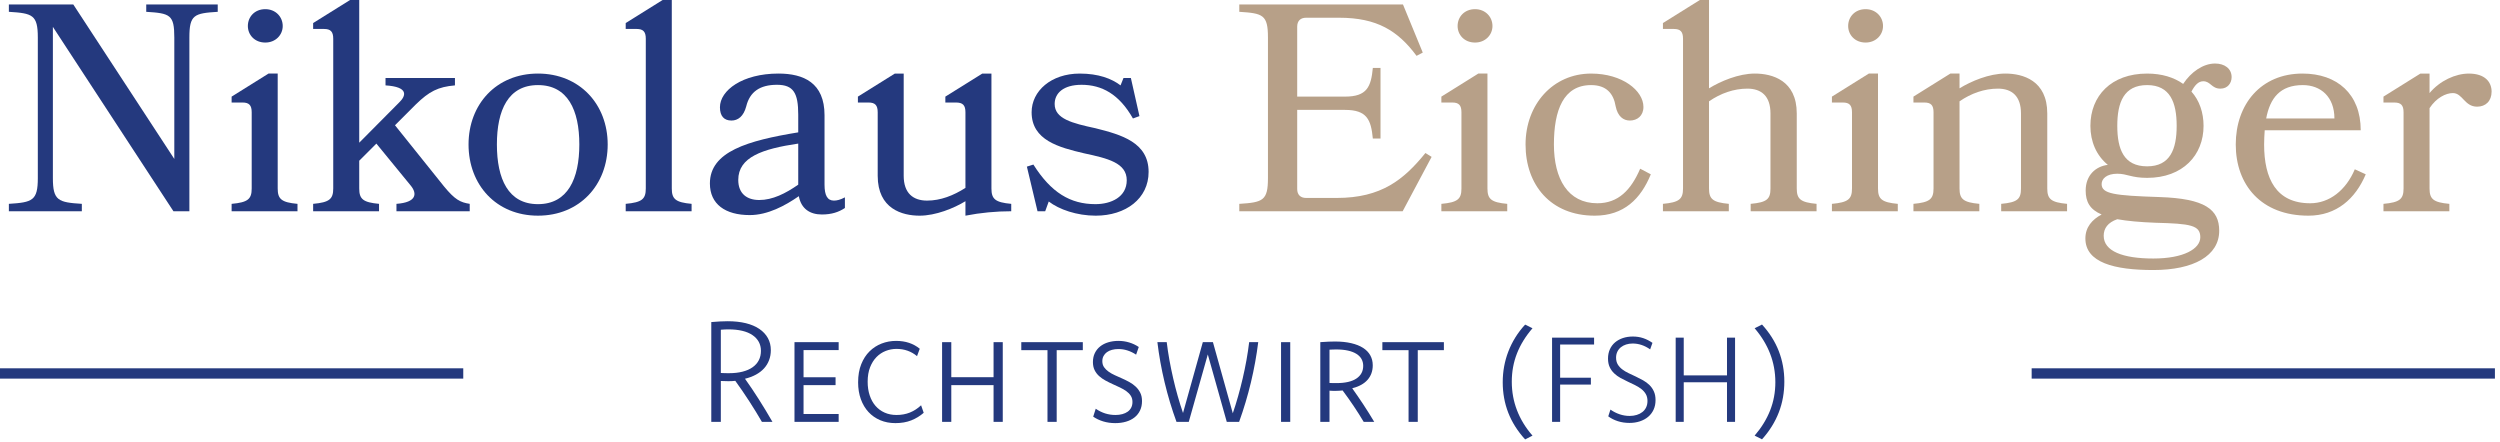 <?xml version="1.0" encoding="UTF-8" standalone="no"?>
<!DOCTYPE svg PUBLIC "-//W3C//DTD SVG 1.1//EN" "http://www.w3.org/Graphics/SVG/1.1/DTD/svg11.dtd">
<svg width="100%" height="100%" viewBox="0 0 249 44" version="1.1" xmlns="http://www.w3.org/2000/svg" xmlns:xlink="http://www.w3.org/1999/xlink" xml:space="preserve" xmlns:serif="http://www.serif.com/" style="fill-rule:evenodd;clip-rule:evenodd;stroke-linejoin:round;stroke-miterlimit:2;">
    <g transform="matrix(1,0,0,1,-168.888,-277.178)">
        <g id="Logo-2">
            <g transform="matrix(1,0,0,1,240.683,314.04)">
                <path d="M0,0.287C0.145,0.296 0.284,0.302 0.42,0.304C0.555,0.307 0.685,0.308 0.811,0.308C1.315,0.308 1.764,0.258 2.158,0.157C2.552,0.057 2.885,-0.088 3.158,-0.28C3.431,-0.471 3.638,-0.704 3.78,-0.979C3.922,-1.254 3.994,-1.567 3.994,-1.916C3.994,-2.252 3.921,-2.551 3.777,-2.815C3.632,-3.078 3.422,-3.303 3.147,-3.49C2.872,-3.676 2.534,-3.818 2.133,-3.913C1.732,-4.008 1.278,-4.056 0.769,-4.056C0.662,-4.056 0.542,-4.054 0.409,-4.049C0.276,-4.045 0.14,-4.035 0,-4.021L0,0.287ZM-0.951,-4.784C-0.648,-4.812 -0.354,-4.833 -0.07,-4.847C0.214,-4.861 0.466,-4.868 0.685,-4.868C1.357,-4.868 1.958,-4.802 2.49,-4.672C3.021,-4.541 3.471,-4.35 3.84,-4.098C4.208,-3.847 4.49,-3.544 4.686,-3.189C4.882,-2.835 4.98,-2.434 4.98,-1.986C4.98,-1.632 4.923,-1.302 4.808,-0.997C4.694,-0.691 4.527,-0.417 4.308,-0.175C4.089,0.068 3.819,0.276 3.497,0.451C3.175,0.626 2.812,0.763 2.406,0.86C2.872,1.513 3.334,2.2 3.791,2.92C4.248,3.64 4.698,4.385 5.141,5.155L4.091,5.155C3.714,4.502 3.299,3.826 2.847,3.126C2.394,2.427 1.926,1.742 1.441,1.07C1.231,1.094 1.001,1.105 0.752,1.105C0.502,1.105 0.252,1.098 0,1.084L0,5.155L-0.951,5.155L-0.951,-4.784Z" style="fill:rgb(36,57,126);fill-rule:nonzero;"/>
            </g>
            <g transform="matrix(1,0,0,1,252.418,318.404)">
                <path d="M0,-6.357L-3.497,-6.357L-3.497,-3.651L-0.308,-3.651L-0.308,-2.867L-3.497,-2.867L-3.497,0.008L0,0.008L0,0.791L-4.399,0.791L-4.399,-7.148L0,-7.148L0,-6.357Z" style="fill:rgb(36,57,126);fill-rule:nonzero;"/>
            </g>
            <g transform="matrix(1,0,0,1,260.888,312.159)">
                <path d="M0,6.134C-0.364,6.453 -0.776,6.704 -1.238,6.888C-1.699,7.07 -2.226,7.162 -2.819,7.162C-3.369,7.162 -3.872,7.065 -4.329,6.872C-4.786,6.678 -5.177,6.406 -5.502,6.053C-5.827,5.702 -6.08,5.275 -6.261,4.774C-6.442,4.272 -6.532,3.714 -6.532,3.098C-6.532,2.413 -6.429,1.813 -6.222,1.298C-6.016,0.782 -5.738,0.353 -5.39,0.011C-5.042,-0.332 -4.64,-0.591 -4.186,-0.766C-3.731,-0.941 -3.252,-1.028 -2.749,-1.028C-2.278,-1.028 -1.846,-0.963 -1.455,-0.832C-1.063,-0.701 -0.709,-0.506 -0.392,-0.245L-0.664,0.49C-1.243,0.01 -1.923,-0.231 -2.707,-0.231C-3.08,-0.231 -3.439,-0.163 -3.784,-0.028C-4.129,0.107 -4.434,0.31 -4.7,0.58C-4.966,0.85 -5.179,1.19 -5.34,1.6C-5.501,2.01 -5.581,2.49 -5.581,3.039C-5.581,3.538 -5.514,3.99 -5.378,4.398C-5.243,4.806 -5.051,5.154 -4.801,5.443C-4.552,5.731 -4.25,5.955 -3.896,6.113C-3.541,6.272 -3.145,6.351 -2.707,6.351C-2.222,6.351 -1.779,6.27 -1.378,6.11C-0.977,5.949 -0.604,5.707 -0.259,5.385L0,6.134Z" style="fill:rgb(36,57,126);fill-rule:nonzero;"/>
            </g>
            <g transform="matrix(1,0,0,1,268.763,311.257)">
                <path d="M0,7.938L-0.916,7.938L-0.916,4.28L-5.126,4.28L-5.126,7.938L-6.043,7.938L-6.043,0L-5.126,0L-5.126,3.49L-0.916,3.49L-0.916,0L0,0L0,7.938Z" style="fill:rgb(36,57,126);fill-rule:nonzero;"/>
            </g>
            <g transform="matrix(1,0,0,1,276.736,318.398)">
                <path d="M0,-6.344L-2.602,-6.344L-2.602,0.797L-3.518,0.797L-3.518,-6.344L-6.127,-6.344L-6.127,-7.141L0,-7.141L0,-6.344Z" style="fill:rgb(36,57,126);fill-rule:nonzero;"/>
            </g>
            <g transform="matrix(1,0,0,1,278.023,312.565)">
                <path d="M0,5.322C0.303,5.532 0.618,5.688 0.944,5.791C1.271,5.893 1.609,5.945 1.958,5.945C2.21,5.945 2.44,5.917 2.647,5.861C2.855,5.805 3.034,5.723 3.186,5.614C3.337,5.505 3.454,5.369 3.535,5.207C3.617,5.045 3.658,4.859 3.658,4.651C3.658,4.413 3.602,4.207 3.49,4.031C3.378,3.857 3.229,3.703 3.042,3.57C2.856,3.437 2.646,3.316 2.413,3.206C2.18,3.097 1.94,2.986 1.693,2.874C1.445,2.762 1.204,2.642 0.969,2.514C0.733,2.386 0.522,2.238 0.336,2.07C0.149,1.902 0,1.705 -0.112,1.479C-0.224,1.253 -0.28,0.986 -0.28,0.678C-0.28,0.338 -0.216,0.037 -0.087,-0.224C0.041,-0.485 0.218,-0.706 0.444,-0.885C0.67,-1.065 0.938,-1.201 1.248,-1.294C1.558,-1.388 1.898,-1.434 2.266,-1.434C2.634,-1.434 2.99,-1.382 3.333,-1.278C3.675,-1.175 3.993,-1.024 4.287,-0.826L4.022,-0.063C3.746,-0.245 3.462,-0.384 3.168,-0.479C2.874,-0.575 2.571,-0.623 2.259,-0.623C2.026,-0.623 1.811,-0.596 1.616,-0.543C1.42,-0.489 1.252,-0.412 1.112,-0.31C0.972,-0.208 0.861,-0.082 0.78,0.069C0.698,0.22 0.657,0.392 0.657,0.587C0.657,0.82 0.715,1.02 0.829,1.185C0.944,1.35 1.093,1.499 1.278,1.629C1.462,1.76 1.672,1.879 1.908,1.986C2.144,2.093 2.386,2.202 2.633,2.311C2.881,2.421 3.122,2.541 3.358,2.671C3.594,2.802 3.804,2.954 3.989,3.129C4.173,3.304 4.323,3.507 4.437,3.738C4.552,3.969 4.609,4.243 4.609,4.56C4.609,4.914 4.542,5.229 4.409,5.504C4.276,5.779 4.092,6.009 3.856,6.193C3.62,6.377 3.34,6.517 3.016,6.612C2.691,6.708 2.333,6.756 1.94,6.756C1.516,6.756 1.117,6.699 0.746,6.586C0.375,6.473 0.042,6.315 -0.252,6.112L0,5.322Z" style="fill:rgb(36,57,126);fill-rule:nonzero;"/>
            </g>
            <g transform="matrix(1,0,0,1,294.207,319.194)">
                <path d="M0,-7.938C-0.163,-6.614 -0.405,-5.282 -0.724,-3.944C-1.043,-2.606 -1.436,-1.291 -1.902,0L-3.133,0L-5.022,-6.714L-6.917,0L-8.141,0C-8.612,-1.291 -9.007,-2.606 -9.326,-3.944C-9.646,-5.282 -9.885,-6.614 -10.043,-7.938L-9.113,-7.938C-9.043,-7.35 -8.953,-6.755 -8.844,-6.151C-8.734,-5.547 -8.611,-4.946 -8.473,-4.346C-8.336,-3.747 -8.184,-3.155 -8.018,-2.57C-7.853,-1.985 -7.677,-1.422 -7.491,-0.881L-5.518,-7.938L-4.511,-7.938L-2.532,-0.853C-2.345,-1.398 -2.169,-1.964 -2.004,-2.549C-1.838,-3.134 -1.686,-3.728 -1.546,-4.329C-1.406,-4.93 -1.281,-5.535 -1.171,-6.144C-1.062,-6.752 -0.972,-7.35 -0.902,-7.938L0,-7.938Z" style="fill:rgb(36,57,126);fill-rule:nonzero;"/>
            </g>
            <g transform="matrix(-1,0,0,1,593.876,-211.438)">
                <rect x="296.48" y="522.695" width="0.916" height="7.938" style="fill:rgb(36,57,126);"/>
            </g>
            <g transform="matrix(1,0,0,1,301.306,315.068)">
                <path d="M0,0.252C0.126,0.261 0.247,0.266 0.364,0.266L0.699,0.266C1.571,0.266 2.232,0.114 2.682,-0.189C3.132,-0.492 3.357,-0.912 3.357,-1.448C3.357,-1.7 3.301,-1.927 3.189,-2.13C3.077,-2.332 2.907,-2.505 2.679,-2.647C2.45,-2.789 2.169,-2.898 1.836,-2.972C1.502,-3.047 1.114,-3.084 0.671,-3.084C0.573,-3.084 0.47,-3.082 0.36,-3.077C0.25,-3.073 0.13,-3.068 0,-3.063L0,0.252ZM-0.916,-3.812C-0.622,-3.835 -0.349,-3.851 -0.097,-3.861C0.155,-3.87 0.37,-3.875 0.547,-3.875C1.154,-3.875 1.692,-3.82 2.162,-3.71C2.631,-3.601 3.024,-3.445 3.342,-3.242C3.659,-3.039 3.9,-2.791 4.063,-2.497C4.227,-2.203 4.308,-1.872 4.308,-1.504C4.308,-0.935 4.136,-0.454 3.793,-0.063C3.45,0.329 2.94,0.611 2.263,0.783C2.64,1.31 3.009,1.849 3.372,2.399C3.735,2.949 4.096,3.525 4.455,4.127L3.406,4.127C3.098,3.609 2.768,3.088 2.416,2.563C2.064,2.039 1.695,1.518 1.308,1C1.186,1.014 1.071,1.024 0.962,1.028C0.852,1.033 0.746,1.036 0.643,1.039C0.541,1.041 0.437,1.041 0.332,1.039C0.227,1.036 0.116,1.031 0,1.021L0,4.127L-0.916,4.127L-0.916,-3.812Z" style="fill:rgb(36,57,126);fill-rule:nonzero;"/>
            </g>
            <g transform="matrix(1,0,0,1,312.699,318.398)">
                <path d="M0,-6.344L-2.602,-6.344L-2.602,0.797L-3.518,0.797L-3.518,-6.344L-6.127,-6.344L-6.127,-7.141L0,-7.141L0,-6.344Z" style="fill:rgb(36,57,126);fill-rule:nonzero;"/>
            </g>
            <g transform="matrix(1,0,0,1,321.525,320.58)">
                <path d="M0,-10.708C-0.685,-9.915 -1.201,-9.079 -1.546,-8.2C-1.891,-7.322 -2.063,-6.383 -2.063,-5.385C-2.063,-4.383 -1.89,-3.432 -1.542,-2.532C-1.195,-1.632 -0.681,-0.793 0,-0.014L-0.734,0.364C-1.49,-0.467 -2.05,-1.353 -2.416,-2.298C-2.782,-3.242 -2.965,-4.252 -2.965,-5.33C-2.965,-5.866 -2.919,-6.389 -2.826,-6.9C-2.732,-7.41 -2.594,-7.906 -2.409,-8.386C-2.225,-8.866 -1.994,-9.331 -1.717,-9.781C-1.44,-10.231 -1.112,-10.661 -0.734,-11.072L0,-10.708Z" style="fill:rgb(36,57,126);fill-rule:nonzero;"/>
            </g>
            <g transform="matrix(1,0,0,1,327.659,318.51)">
                <path d="M0,-7.018L-3.382,-7.018L-3.382,-3.712L-0.319,-3.712L-0.319,-3.028L-3.382,-3.028L-3.382,0.685L-4.185,0.685L-4.185,-7.703L0,-7.703L0,-7.018Z" style="fill:rgb(36,57,126);fill-rule:nonzero;"/>
            </g>
            <g transform="matrix(1,0,0,1,329.288,312.024)">
                <path d="M0,5.949C0.283,6.15 0.587,6.305 0.912,6.415C1.237,6.526 1.57,6.581 1.912,6.581C2.168,6.581 2.404,6.548 2.621,6.48C2.837,6.413 3.025,6.317 3.184,6.191C3.344,6.065 3.468,5.91 3.556,5.725C3.645,5.54 3.689,5.329 3.689,5.093C3.689,4.826 3.633,4.596 3.521,4.403C3.409,4.21 3.26,4.042 3.075,3.898C2.89,3.755 2.68,3.625 2.444,3.509C2.207,3.393 1.966,3.277 1.721,3.163C1.475,3.049 1.235,2.927 1,2.797C0.766,2.668 0.557,2.515 0.372,2.34C0.187,2.165 0.038,1.958 -0.074,1.72C-0.186,1.482 -0.242,1.2 -0.242,0.873C-0.242,0.527 -0.18,0.217 -0.056,-0.057C0.068,-0.33 0.24,-0.56 0.462,-0.747C0.684,-0.934 0.946,-1.077 1.246,-1.178C1.547,-1.278 1.874,-1.328 2.228,-1.328C2.601,-1.328 2.948,-1.274 3.268,-1.166C3.588,-1.058 3.894,-0.901 4.185,-0.697L3.954,-0.048C3.675,-0.244 3.391,-0.391 3.102,-0.487C2.813,-0.584 2.516,-0.632 2.213,-0.632C1.977,-0.632 1.759,-0.6 1.558,-0.534C1.358,-0.47 1.183,-0.377 1.036,-0.257C0.888,-0.137 0.772,0.011 0.688,0.185C0.603,0.361 0.561,0.558 0.561,0.779C0.561,1.042 0.617,1.267 0.729,1.452C0.841,1.637 0.99,1.8 1.175,1.941C1.36,2.083 1.569,2.209 1.803,2.319C2.037,2.429 2.277,2.543 2.523,2.658C2.769,2.775 3.01,2.899 3.246,3.03C3.482,3.162 3.693,3.318 3.878,3.497C4.063,3.676 4.211,3.887 4.323,4.131C4.436,4.375 4.492,4.666 4.492,5.005C4.492,5.363 4.426,5.683 4.294,5.964C4.163,6.245 3.981,6.482 3.749,6.675C3.517,6.868 3.243,7.017 2.927,7.121C2.61,7.225 2.267,7.277 1.898,7.277C1.485,7.277 1.1,7.22 0.743,7.106C0.385,6.992 0.064,6.831 -0.218,6.622L0,5.949Z" style="fill:rgb(36,57,126);fill-rule:nonzero;"/>
            </g>
            <g transform="matrix(1,0,0,1,341.7,310.807)">
                <path d="M0,8.388L-0.803,8.388L-0.803,4.445L-5.112,4.445L-5.112,8.388L-5.914,8.388L-5.914,0L-5.112,0L-5.112,3.76L-0.803,3.76L-0.803,0L0,0L0,8.388Z" style="fill:rgb(36,57,126);fill-rule:nonzero;"/>
            </g>
            <g transform="matrix(1,0,0,1,344.384,320.936)">
                <path d="M0,-11.435C0.751,-10.61 1.309,-9.724 1.675,-8.777C2.041,-7.831 2.224,-6.821 2.224,-5.749C2.224,-5.213 2.179,-4.688 2.088,-4.175C1.997,-3.662 1.859,-3.167 1.675,-2.689C1.491,-2.211 1.259,-1.747 0.979,-1.297C0.699,-0.847 0.373,-0.415 0,0L-0.734,-0.37C-0.054,-1.163 0.46,-1.999 0.808,-2.878C1.155,-3.757 1.329,-4.695 1.329,-5.693C1.329,-6.192 1.285,-6.68 1.196,-7.158C1.107,-7.636 0.976,-8.099 0.801,-8.547C0.626,-8.994 0.41,-9.428 0.154,-9.847C-0.103,-10.267 -0.399,-10.673 -0.734,-11.064L0,-11.435Z" style="fill:rgb(36,57,126);fill-rule:nonzero;"/>
            </g>
            <g transform="matrix(-1,0,0,1,383.917,-213.141)">
                <rect x="168.888" y="527.002" width="46.141" height="1.027" style="fill:rgb(36,57,126);"/>
            </g>
            <g transform="matrix(-1,0,0,1,788.623,-213.141)">
                <rect x="371.241" y="527.002" width="46.141" height="1.027" style="fill:rgb(36,57,126);"/>
            </g>
            <g transform="matrix(1,0,0,1,169.771,277.62)">
                <path d="M0,20.597L0,19.861C2.354,19.714 2.884,19.538 2.884,17.302L2.884,3.295C2.884,1.029 2.354,0.882 0,0.735L0,0L6.415,0L16.478,15.389L16.478,3.295C16.478,1.029 16.066,0.882 13.682,0.735L13.682,0L20.803,0L20.803,0.735C18.449,0.882 17.979,1.029 17.979,3.295L17.979,20.597L16.39,20.597L4.384,2.236L4.384,17.302C4.384,19.538 4.914,19.714 7.268,19.861L7.268,20.597L0,20.597Z" style="fill:rgb(36,57,126);fill-rule:nonzero;"/>
            </g>
            <g transform="matrix(1,0,0,1,197.047,296.54)">
                <path d="M0,-16.772C0,-15.889 -0.706,-15.124 -1.736,-15.124C-2.795,-15.124 -3.472,-15.889 -3.472,-16.772C-3.472,-17.684 -2.795,-18.449 -1.736,-18.449C-0.706,-18.449 0,-17.684 0,-16.772M-5.09,1.677L-5.09,0.942C-3.472,0.795 -3.09,0.471 -3.09,-0.588L-3.09,-8.18C-3.09,-8.886 -3.354,-9.151 -4.002,-9.151L-5.09,-9.151L-5.09,-9.739L-1.412,-12.035L-0.5,-12.035L-0.5,-0.588C-0.5,0.471 -0.118,0.795 1.471,0.942L1.471,1.677L-5.09,1.677Z" style="fill:rgb(36,57,126);fill-rule:nonzero;"/>
            </g>
            <g transform="matrix(1,0,0,1,200.077,277.178)">
                <path d="M0,21.039L0,20.303C1.618,20.156 2.001,19.833 2.001,18.773L2.001,3.855C2.001,3.149 1.736,2.884 1.089,2.884L0,2.884L0,2.295L3.678,0L4.59,0L4.59,14.213L8.563,10.211C9.269,9.534 9.534,8.651 7.209,8.504L7.209,7.768L14.124,7.768L14.124,8.504C12.447,8.651 11.564,9.093 10.21,10.417L8.151,12.476L13.035,18.567C14.124,19.892 14.654,20.156 15.595,20.303L15.595,21.039L8.298,21.039L8.298,20.303C10.328,20.156 10.358,19.273 9.74,18.509L6.297,14.301L4.59,16.007L4.59,18.773C4.59,19.833 4.973,20.156 6.562,20.303L6.562,21.039L0,21.039Z" style="fill:rgb(36,57,126);fill-rule:nonzero;"/>
            </g>
            <g transform="matrix(1,0,0,1,226.589,291.596)">
                <path d="M0,-0.029C0,-3.442 -1.148,-5.943 -4.119,-5.943C-7.091,-5.943 -8.21,-3.442 -8.21,-0.029C-8.21,3.384 -7.091,5.915 -4.119,5.915C-1.148,5.915 0,3.384 0,-0.029M2.825,-0.029C2.825,4.002 0.029,7.062 -4.119,7.062C-8.268,7.062 -11.034,4.002 -11.034,-0.029C-11.034,-4.031 -8.268,-7.091 -4.119,-7.091C0.029,-7.091 2.825,-4.031 2.825,-0.029" style="fill:rgb(36,57,126);fill-rule:nonzero;"/>
            </g>
            <g transform="matrix(1,0,0,1,231.208,277.178)">
                <path d="M0,21.039L0,20.303C1.618,20.156 2.001,19.833 2.001,18.773L2.001,3.855C2.001,3.149 1.736,2.884 1.089,2.884L0,2.884L0,2.295L3.678,0L4.59,0L4.59,18.773C4.59,19.833 4.973,20.156 6.562,20.303L6.562,21.039L0,21.039Z" style="fill:rgb(36,57,126);fill-rule:nonzero;"/>
            </g>
            <g transform="matrix(1,0,0,1,248.392,291.626)">
                <path d="M0,-0.147C-3.59,0.383 -5.973,1.207 -5.973,3.472C-5.973,4.855 -5.091,5.473 -3.884,5.473C-2.56,5.473 -1.265,4.826 0,3.943L0,-0.147ZM-4.826,6.974C-7.268,6.974 -8.798,5.885 -8.798,3.825C-8.798,0.647 -5.032,-0.441 0,-1.265L0,-3.031C0,-5.179 -0.471,-6.003 -2.119,-6.003C-3.825,-6.003 -4.826,-5.296 -5.179,-3.855C-5.444,-2.854 -6.003,-2.442 -6.65,-2.442C-7.386,-2.442 -7.798,-2.884 -7.798,-3.766C-7.798,-5.444 -5.561,-7.121 -1.971,-7.121C0.53,-7.121 2.619,-6.209 2.619,-2.972L2.619,3.943C2.619,5.032 2.913,5.532 3.56,5.532C3.855,5.532 4.208,5.444 4.649,5.208L4.649,6.268C4.031,6.679 3.325,6.915 2.354,6.915C1.177,6.915 0.294,6.356 0.059,5.091C-1.295,6.032 -3.031,6.974 -4.826,6.974" style="fill:rgb(36,57,126);fill-rule:nonzero;"/>
            </g>
            <g transform="matrix(1,0,0,1,263.045,296.364)">
                <path d="M0,-9.563L3.678,-11.858L4.59,-11.858L4.59,-0.412C4.59,0.647 4.973,0.971 6.562,1.118L6.562,1.854C5.061,1.854 3.502,2.001 2.001,2.295L2.001,0.853C0.853,1.559 -0.971,2.295 -2.56,2.295C-4.296,2.295 -6.738,1.618 -6.738,-1.677L-6.738,-8.004C-6.738,-8.71 -7.003,-8.975 -7.65,-8.975L-8.71,-8.975L-8.71,-9.563L-5.032,-11.858L-4.149,-11.858L-4.149,-1.677C-4.149,0.059 -3.207,0.794 -1.824,0.794C-0.471,0.794 0.794,0.294 2.001,-0.471L2.001,-8.004C2.001,-8.71 1.736,-8.975 1.059,-8.975L0,-8.975L0,-9.563Z" style="fill:rgb(36,57,126);fill-rule:nonzero;"/>
            </g>
            <g transform="matrix(1,0,0,1,283.289,288.861)">
                <path d="M0,5.443C0,8.091 -2.266,9.798 -5.267,9.798C-7.15,9.798 -8.916,9.18 -9.946,8.386L-10.299,9.357L-11.064,9.357L-12.123,4.913L-11.476,4.707C-9.71,7.503 -7.798,8.65 -5.297,8.65C-3.737,8.65 -2.177,7.944 -2.177,6.267C-2.177,4.531 -4.09,4.089 -6.415,3.589C-8.916,3.001 -11.652,2.295 -11.652,-0.501C-11.652,-2.619 -9.71,-4.355 -6.856,-4.355C-5.002,-4.355 -3.678,-3.855 -2.795,-3.178L-2.501,-3.914L-1.766,-3.914L-0.912,-0.118L-1.56,0.117C-2.943,-2.325 -4.679,-3.237 -6.68,-3.237C-8.475,-3.237 -9.357,-2.413 -9.357,-1.325C-9.357,0.147 -7.621,0.588 -5.297,1.088C-2.707,1.736 0,2.501 0,5.443" style="fill:rgb(36,57,126);fill-rule:nonzero;"/>
            </g>
            <g transform="matrix(1,0,0,1,302.032,278.944)">
                <path d="M0,17.949C4.443,17.949 6.679,16.125 8.827,13.476L9.445,13.859L6.562,19.273L-9.71,19.273L-9.71,18.538C-7.356,18.39 -6.856,18.214 -6.856,15.978L-6.856,1.971C-6.856,-0.294 -7.356,-0.441 -9.71,-0.589L-9.71,-1.324L6.591,-1.324L8.563,3.472L7.945,3.796C6.091,1.295 4.002,0 0.235,0L-3.06,0C-3.619,0 -3.943,0.324 -3.943,0.883L-3.943,7.856L0.824,7.856C3.001,7.856 3.413,6.885 3.59,5.002L4.355,5.002L4.355,12.035L3.59,12.035C3.413,10.151 3.001,9.18 0.824,9.18L-3.943,9.18L-3.943,17.066C-3.943,17.625 -3.619,17.949 -3.06,17.949L0,17.949Z" style="fill:rgb(183,160,136);fill-rule:nonzero;"/>
            </g>
            <g transform="matrix(1,0,0,1,317.538,296.54)">
                <path d="M0,-16.772C0,-15.889 -0.706,-15.124 -1.736,-15.124C-2.795,-15.124 -3.472,-15.889 -3.472,-16.772C-3.472,-17.684 -2.795,-18.449 -1.736,-18.449C-0.706,-18.449 0,-17.684 0,-16.772M-5.09,1.677L-5.09,0.942C-3.472,0.795 -3.09,0.471 -3.09,-0.588L-3.09,-8.18C-3.09,-8.886 -3.354,-9.151 -4.002,-9.151L-5.09,-9.151L-5.09,-9.739L-1.412,-12.035L-0.5,-12.035L-0.5,-0.588C-0.5,0.471 -0.118,0.795 1.471,0.942L1.471,1.677L-5.09,1.677Z" style="fill:rgb(183,160,136);fill-rule:nonzero;"/>
            </g>
            <g transform="matrix(1,0,0,1,329.808,295.393)">
                <path d="M0,-7.621C-0.206,-8.886 -0.912,-9.74 -2.442,-9.74C-5.208,-9.74 -6.15,-7.238 -6.15,-3.825C-6.15,-0.412 -4.767,2.03 -1.825,2.03C0.265,2.03 1.53,0.706 2.442,-1.412L3.501,-0.853C2.501,1.589 0.824,3.266 -2.089,3.266C-6.473,3.266 -8.975,0.206 -8.975,-3.825C-8.975,-7.827 -6.238,-10.887 -2.442,-10.887C0.677,-10.887 2.766,-9.181 2.766,-7.562C2.766,-6.679 2.148,-6.209 1.412,-6.209C0.765,-6.209 0.206,-6.621 0,-7.621" style="fill:rgb(183,160,136);fill-rule:nonzero;"/>
            </g>
            <g transform="matrix(1,0,0,1,343.255,277.178)">
                <path d="M0,21.039L0,20.303C1.618,20.156 1.972,19.833 1.972,18.773L1.972,11.299C1.972,9.563 1.059,8.828 -0.324,8.828C-1.677,8.828 -3.001,9.298 -4.149,10.093L-4.149,18.773C-4.149,19.833 -3.766,20.156 -2.177,20.303L-2.177,21.039L-8.739,21.039L-8.739,20.303C-7.121,20.156 -6.738,19.833 -6.738,18.773L-6.738,3.855C-6.738,3.149 -7.003,2.884 -7.65,2.884L-8.739,2.884L-8.739,2.295L-5.061,0L-4.149,0L-4.149,8.798C-3.001,8.092 -1.206,7.327 0.412,7.327C2.148,7.327 4.59,8.004 4.59,11.299L4.59,18.773C4.59,19.833 4.973,20.156 6.562,20.303L6.562,21.039L0,21.039Z" style="fill:rgb(183,160,136);fill-rule:nonzero;"/>
            </g>
            <g transform="matrix(1,0,0,1,356.437,296.54)">
                <path d="M0,-16.772C0,-15.889 -0.706,-15.124 -1.736,-15.124C-2.795,-15.124 -3.472,-15.889 -3.472,-16.772C-3.472,-17.684 -2.795,-18.449 -1.736,-18.449C-0.706,-18.449 0,-17.684 0,-16.772M-5.09,1.677L-5.09,0.942C-3.472,0.795 -3.09,0.471 -3.09,-0.588L-3.09,-8.18C-3.09,-8.886 -3.354,-9.151 -4.002,-9.151L-5.09,-9.151L-5.09,-9.739L-1.412,-12.035L-0.5,-12.035L-0.5,-0.588C-0.5,0.471 -0.118,0.795 1.471,0.942L1.471,1.677L-5.09,1.677Z" style="fill:rgb(183,160,136);fill-rule:nonzero;"/>
            </g>
            <g transform="matrix(1,0,0,1,368.206,284.505)">
                <path d="M0,13.712L0,12.976C1.618,12.829 1.972,12.506 1.972,11.446L1.972,3.972C1.972,2.236 1.059,1.501 -0.323,1.501C-1.677,1.501 -3.001,1.971 -4.149,2.766L-4.149,11.446C-4.149,12.506 -3.766,12.829 -2.177,12.976L-2.177,13.712L-8.739,13.712L-8.739,12.976C-7.121,12.829 -6.738,12.506 -6.738,11.446L-6.738,3.855C-6.738,3.149 -7.003,2.884 -7.65,2.884L-8.739,2.884L-8.739,2.295L-5.061,0L-4.149,0L-4.149,1.471C-3.001,0.765 -1.206,0 0.412,0C2.148,0 4.59,0.677 4.59,3.972L4.59,11.446C4.59,12.506 4.973,12.829 6.562,12.976L6.562,13.712L0,13.712Z" style="fill:rgb(183,160,136);fill-rule:nonzero;"/>
            </g>
            <g transform="matrix(1,0,0,1,385.684,297.864)">
                <path d="M0,-8.15C0,-10.474 -0.647,-12.211 -2.942,-12.211C-5.267,-12.211 -5.914,-10.474 -5.914,-8.15C-5.914,-5.825 -5.267,-4.119 -2.942,-4.119C-0.647,-4.119 0,-5.825 0,-8.15M-2.089,1.501C-3.678,1.442 -4.914,1.325 -5.914,1.148C-6.856,1.472 -7.268,2.06 -7.268,2.796C-7.268,4.326 -5.385,5.062 -2.324,5.062C0.706,5.062 2.354,4.091 2.354,2.943C2.354,1.737 1.354,1.59 -2.089,1.501M5.473,-13.005C5.473,-12.416 5.091,-11.857 4.355,-11.857C3.472,-11.857 3.384,-12.593 2.648,-12.593C2.148,-12.593 1.795,-12.181 1.471,-11.563C2.266,-10.68 2.678,-9.474 2.678,-8.15C2.678,-5.237 0.618,-2.971 -2.942,-2.971C-4.531,-2.971 -4.914,-3.383 -5.914,-3.383C-6.974,-3.383 -7.474,-2.883 -7.474,-2.353C-7.474,-1.382 -6.238,-1.206 -1.707,-1.059C2.825,-0.911 4.237,0.177 4.237,2.296C4.237,4.797 1.677,6.209 -2.324,6.209C-6.208,6.209 -9.092,5.474 -9.092,3.061C-9.092,1.943 -8.416,1.178 -7.474,0.677C-8.651,0.177 -9.063,-0.588 -9.063,-1.706C-9.063,-3.236 -8.062,-4.119 -6.856,-4.266C-8.004,-5.207 -8.592,-6.59 -8.592,-8.15C-8.592,-11.122 -6.532,-13.358 -2.942,-13.358C-1.471,-13.358 -0.265,-12.976 0.647,-12.328C1.442,-13.535 2.648,-14.359 3.825,-14.359C4.767,-14.359 5.473,-13.858 5.473,-13.005" style="fill:rgb(183,160,136);fill-rule:nonzero;"/>
            </g>
            <g transform="matrix(1,0,0,1,401.397,294.186)">
                <path d="M0,-5.208C0,-7.356 -1.354,-8.533 -3.149,-8.533C-5.414,-8.533 -6.415,-7.238 -6.797,-5.208L0,-5.208ZM-6.944,-4.031C-6.974,-3.56 -7.003,-3.089 -7.003,-2.619C-7.003,0.795 -5.797,3.237 -2.413,3.237C-0.5,3.237 1.148,1.942 2.03,-0.147L3.119,0.353C2.089,2.795 0.206,4.473 -2.589,4.473C-7.298,4.473 -9.828,1.412 -9.828,-2.619C-9.828,-6.621 -7.327,-9.681 -3.178,-9.681C0.265,-9.681 2.619,-7.65 2.619,-4.031L-6.944,-4.031Z" style="fill:rgb(183,160,136);fill-rule:nonzero;"/>
            </g>
            <g transform="matrix(1,0,0,1,413.196,296.276)">
                <path d="M0,-9.828C-0.706,-9.828 -1.648,-9.357 -2.325,-8.327L-2.325,-0.324C-2.325,0.736 -1.942,1.059 -0.353,1.206L-0.353,1.942L-6.915,1.942L-6.915,1.206C-5.297,1.059 -4.914,0.736 -4.914,-0.324L-4.914,-7.915C-4.914,-8.622 -5.179,-8.886 -5.826,-8.886L-6.915,-8.886L-6.915,-9.475L-3.237,-11.77L-2.325,-11.77L-2.325,-9.828C-1.295,-11.064 0.265,-11.77 1.589,-11.77C3.207,-11.77 3.855,-10.917 3.855,-9.975C3.855,-9.034 3.266,-8.474 2.413,-8.474C1.148,-8.474 0.971,-9.828 0,-9.828" style="fill:rgb(183,160,136);fill-rule:nonzero;"/>
            </g>
        </g>
    </g>
</svg>
